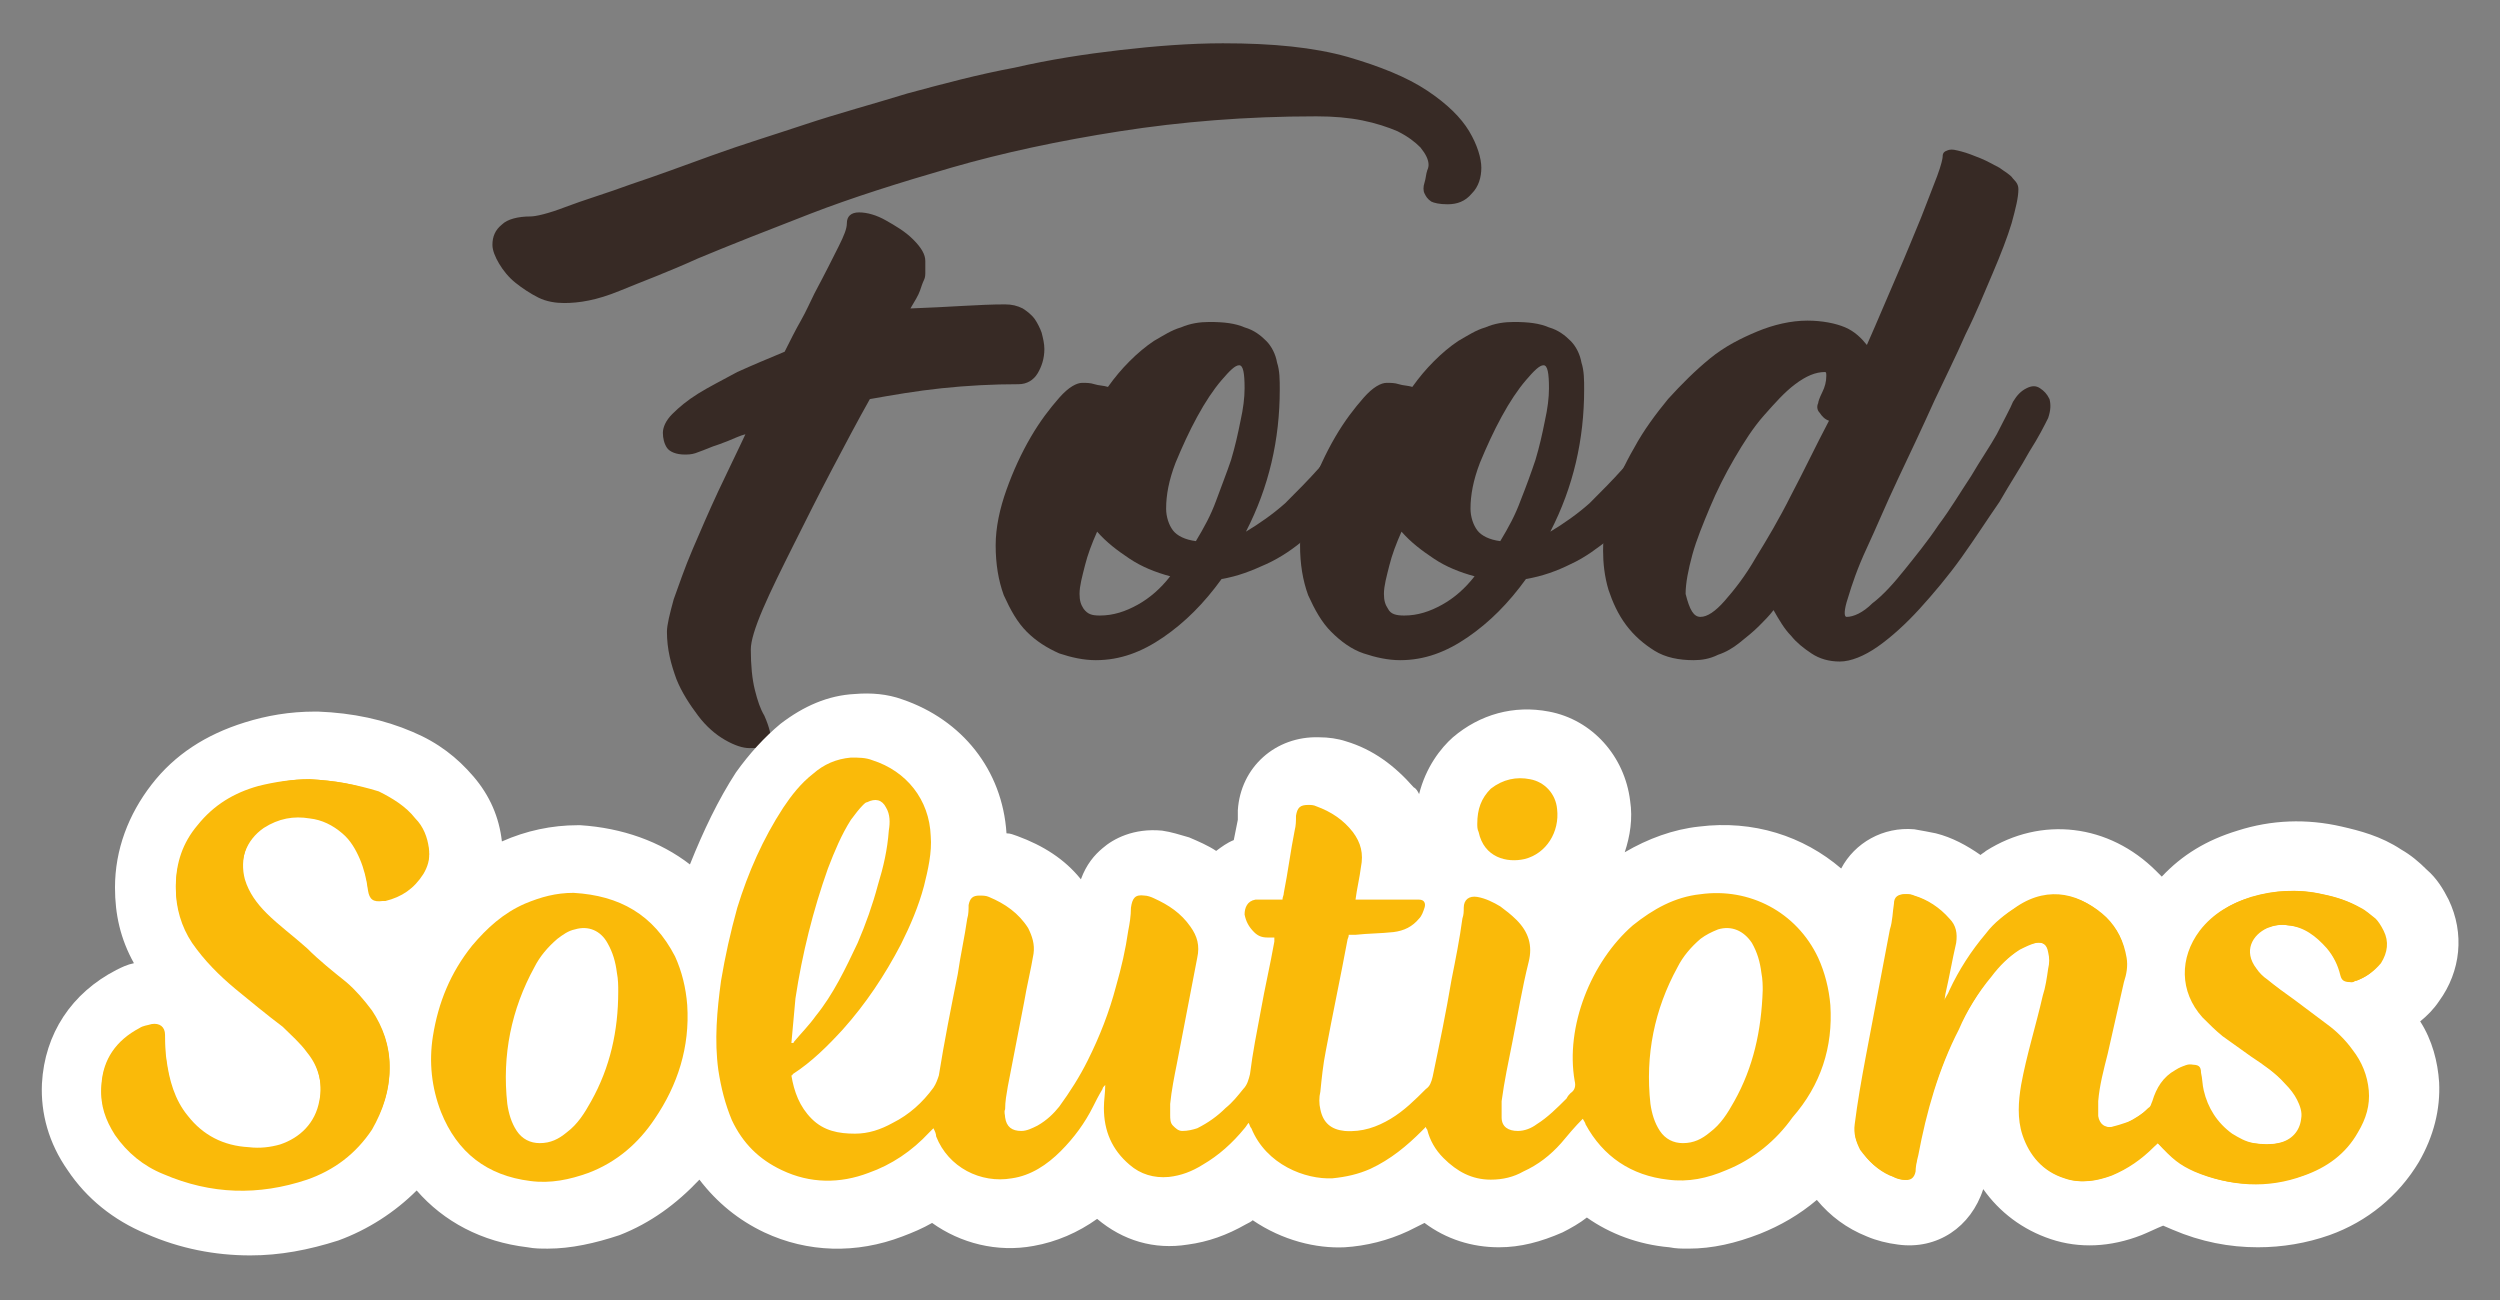 <?xml version="1.0" encoding="utf-8"?>
<!-- Generator: Adobe Illustrator 27.4.0, SVG Export Plug-In . SVG Version: 6.00 Build 0)  -->
<svg version="1.1" id="Vrstva_1" xmlns="http://www.w3.org/2000/svg" xmlns:xlink="http://www.w3.org/1999/xlink" x="0px" y="0px"
	 viewBox="0 0 184.8 96.1" style="enable-background:new 0 0 184.8 96.1;" xml:space="preserve">
<rect x="0" y="0" width="184.8" height="96.1" fill="#808080" stroke="none"/>
<style type="text/css">
	.st0{fill:#372A25;}
	.st1{fill:none;}
	.st2{fill:#FFFFFF;}
	.st3{fill:#FABA09;}
</style>
<g>
	<g>
		<path class="st0" d="M90.4,3.2c3.7,0,6.7,0.3,9.2,1c2.4,0.7,4.4,1.5,5.9,2.5c1.5,1,2.5,2,3.1,3s0.9,2,0.9,2.7
			c0,0.7-0.2,1.4-0.7,1.9c-0.5,0.6-1.1,0.8-1.8,0.8c-0.6,0-1-0.1-1.2-0.2c-0.3-0.2-0.4-0.4-0.5-0.6s-0.1-0.5,0-0.8
			c0.1-0.3,0.1-0.6,0.2-0.9c0.1-0.2,0.1-0.4,0.1-0.4c0-0.4-0.2-0.8-0.6-1.3c-0.4-0.4-0.9-0.8-1.7-1.2c-0.7-0.3-1.6-0.6-2.6-0.8
			c-1-0.2-2.1-0.3-3.4-0.3c-5.2,0-10,0.4-14.5,1.1c-4.5,0.7-8.7,1.6-12.5,2.7c-3.8,1.1-7.3,2.2-10.4,3.4c-3.1,1.2-5.9,2.3-8.3,3.3
			c-2.2,1-4.1,1.7-5.8,2.4s-3,0.9-4.1,0.9c-0.6,0-1.3-0.1-1.9-0.4c-0.6-0.3-1.2-0.7-1.7-1.1c-0.5-0.4-0.9-0.9-1.2-1.4
			c-0.3-0.5-0.5-1-0.5-1.4c0-0.6,0.2-1.1,0.7-1.5c0.4-0.4,1.2-0.6,2.1-0.6c0.4,0,1.3-0.2,2.6-0.7c1.3-0.5,3-1,4.9-1.7
			c1.8-0.6,3.7-1.3,5.9-2.1s4.5-1.5,6.9-2.3c2.4-0.8,5-1.5,7.6-2.3c2.6-0.7,5.2-1.4,7.9-1.9c2.6-0.6,5.2-1,7.8-1.3S88,3.2,90.4,3.2z
			 M74.3,22.5c0.5,0,0.9,0.1,1.3,0.3c0.3,0.2,0.6,0.4,0.9,0.8c0.2,0.3,0.4,0.7,0.5,1c0.1,0.4,0.2,0.8,0.2,1.2c0,0.7-0.2,1.3-0.5,1.8
			c-0.3,0.5-0.8,0.8-1.4,0.8c-1.9,0-3.8,0.1-5.7,0.3c-1.9,0.2-3.6,0.5-5.3,0.8c-0.9,1.6-1.8,3.3-2.8,5.2c-1,1.9-1.9,3.7-2.8,5.5
			S57,43.6,56.4,45s-0.9,2.4-0.9,3c0,1.2,0.1,2.2,0.3,3c0.2,0.8,0.4,1.4,0.7,1.9c0.4,0.9,0.5,1.5,0.5,1.9c-0.1,0.4-0.6,0.5-1.6,0.5
			c-0.5,0-1.1-0.2-1.8-0.6s-1.4-1-2-1.8c-0.6-0.8-1.2-1.7-1.6-2.7c-0.4-1.1-0.7-2.2-0.7-3.5c0-0.5,0.2-1.3,0.5-2.4
			c0.4-1.1,0.8-2.3,1.4-3.7c0.6-1.4,1.2-2.8,1.9-4.3c0.7-1.5,1.4-2.9,2-4.2c-0.4,0.1-0.8,0.3-1.3,0.5s-0.8,0.3-1.1,0.4
			c-0.5,0.2-1,0.4-1.3,0.5c-0.3,0.1-0.6,0.1-0.8,0.1c-0.6,0-1.1-0.2-1.3-0.5c-0.2-0.3-0.3-0.7-0.3-1.1s0.2-0.9,0.7-1.4
			c0.5-0.5,1.1-1,1.9-1.5c0.8-0.5,1.8-1,2.9-1.6c1.1-0.5,2.3-1,3.5-1.5c0.4-0.8,0.8-1.6,1.2-2.3c0.4-0.7,0.7-1.4,1-2v0
			c0.8-1.5,1.4-2.7,1.8-3.5c0.4-0.8,0.6-1.3,0.6-1.7c0-0.5,0.3-0.8,0.9-0.8c0.6,0,1.3,0.2,2,0.6c0.7,0.4,1.4,0.8,2,1.4
			c0.6,0.6,0.9,1.1,0.9,1.6v0.2c0,0.3,0,0.5,0,0.6c0,0.2,0,0.4-0.1,0.6s-0.2,0.5-0.3,0.8s-0.4,0.8-0.7,1.3
			C70.2,22.7,72.4,22.5,74.3,22.5z"/>
		<path class="st0" d="M100.8,29.8c0.1-0.3,0.3-0.4,0.7-0.4c0.3,0,0.6,0.1,0.9,0.3s0.5,0.4,0.7,0.6c0.2,0.3,0.2,0.5,0.1,0.8
			c-0.2,0.4-0.5,0.9-0.9,1.6s-0.8,1.4-1.4,2.2c-0.6,0.8-1.2,1.6-2,2.5c-0.7,0.9-1.6,1.7-2.4,2.4s-1.8,1.4-2.9,1.9s-2.1,0.9-3.3,1.1
			c-1.3,1.8-2.7,3.2-4.3,4.3c-1.6,1.1-3.2,1.7-5,1.7c-0.9,0-1.8-0.2-2.7-0.5c-0.9-0.4-1.7-0.9-2.4-1.6c-0.7-0.7-1.2-1.6-1.7-2.7
			c-0.4-1.1-0.6-2.3-0.6-3.7c0-1.3,0.3-2.7,0.8-4.1s1.1-2.7,1.8-3.9c0.7-1.2,1.4-2.1,2.1-2.9c0.7-0.8,1.3-1.1,1.7-1.1
			c0.3,0,0.6,0,0.9,0.1c0.3,0.1,0.7,0.1,1,0.2c0.5-0.7,1-1.3,1.6-1.9c0.6-0.6,1.2-1.1,1.8-1.5c0.7-0.4,1.3-0.8,2-1
			c0.7-0.3,1.4-0.4,2.1-0.4c1.1,0,1.9,0.1,2.6,0.4c0.7,0.2,1.2,0.6,1.6,1c0.4,0.4,0.7,1,0.8,1.6c0.2,0.6,0.2,1.3,0.2,2
			c0,3.7-0.8,7.2-2.5,10.5c1-0.6,2-1.3,2.9-2.1c0.9-0.9,1.7-1.7,2.5-2.6c0.7-0.9,1.3-1.8,1.8-2.6C100.3,30.8,100.6,30.2,100.8,29.8z
			 M81.3,45.5c1,0,1.9-0.3,2.8-0.8c0.9-0.5,1.7-1.2,2.4-2.1c-1.1-0.3-2.1-0.7-3-1.3c-0.9-0.6-1.7-1.2-2.4-2
			c-0.4,0.9-0.7,1.7-0.9,2.5c-0.2,0.8-0.4,1.5-0.4,2.1c0,0.5,0.1,0.8,0.3,1.1C80.4,45.4,80.7,45.5,81.3,45.5z M86.2,37.6
			c0,0.6,0.2,1.2,0.5,1.6c0.3,0.4,0.9,0.7,1.7,0.8c0.6-1,1.1-1.9,1.5-3s0.8-2.1,1.1-3c0.3-1,0.5-1.9,0.7-2.9
			c0.2-0.9,0.3-1.7,0.3-2.4c0-1.1-0.1-1.7-0.4-1.7c-0.3,0-0.7,0.4-1.3,1.1s-1.2,1.6-1.8,2.7c-0.6,1.1-1.1,2.2-1.6,3.4
			C86.4,35.5,86.2,36.6,86.2,37.6z"/>
		<path class="st0" d="M123.3,29.8c0.1-0.3,0.3-0.4,0.7-0.4c0.3,0,0.6,0.1,0.9,0.3c0.3,0.2,0.5,0.4,0.7,0.6s0.2,0.5,0.1,0.8
			c-0.2,0.4-0.5,0.9-0.9,1.6c-0.4,0.7-0.8,1.4-1.4,2.2c-0.6,0.8-1.2,1.6-2,2.5c-0.7,0.9-1.6,1.7-2.4,2.4c-0.9,0.7-1.8,1.4-2.9,1.9
			c-1,0.5-2.1,0.9-3.3,1.1c-1.3,1.8-2.7,3.2-4.3,4.3c-1.6,1.1-3.2,1.7-5,1.7c-0.9,0-1.8-0.2-2.7-0.5s-1.7-0.9-2.4-1.6
			c-0.7-0.7-1.2-1.6-1.7-2.7c-0.4-1.1-0.6-2.3-0.6-3.7c0-1.3,0.3-2.7,0.8-4.1c0.5-1.4,1.1-2.7,1.8-3.9c0.7-1.2,1.4-2.1,2.1-2.9
			s1.3-1.1,1.7-1.1c0.3,0,0.6,0,0.9,0.1c0.3,0.1,0.7,0.1,1,0.2c0.5-0.7,1-1.3,1.6-1.9c0.6-0.6,1.2-1.1,1.8-1.5c0.7-0.4,1.3-0.8,2-1
			c0.7-0.3,1.4-0.4,2.1-0.4c1.1,0,1.9,0.1,2.6,0.4c0.7,0.2,1.2,0.6,1.6,1c0.4,0.4,0.7,1,0.8,1.6c0.2,0.6,0.2,1.3,0.2,2
			c0,3.7-0.8,7.2-2.5,10.5c1-0.6,2-1.3,2.9-2.1c0.9-0.9,1.7-1.7,2.5-2.6c0.7-0.9,1.3-1.8,1.8-2.6C122.7,30.8,123.1,30.2,123.3,29.8z
			 M103.8,45.5c1,0,1.9-0.3,2.8-0.8c0.9-0.5,1.7-1.2,2.4-2.1c-1.1-0.3-2.1-0.7-3-1.3c-0.9-0.6-1.7-1.2-2.4-2
			c-0.4,0.9-0.7,1.7-0.9,2.5c-0.2,0.8-0.4,1.5-0.4,2.1c0,0.5,0.1,0.8,0.3,1.1C102.8,45.4,103.2,45.5,103.8,45.5z M108.7,37.6
			c0,0.6,0.2,1.2,0.5,1.6c0.3,0.4,0.9,0.7,1.7,0.8c0.6-1,1.1-1.9,1.5-3c0.4-1,0.8-2.1,1.1-3c0.3-1,0.5-1.9,0.7-2.9
			c0.2-0.9,0.3-1.7,0.3-2.4c0-1.1-0.1-1.7-0.4-1.7s-0.7,0.4-1.3,1.1s-1.2,1.6-1.8,2.7c-0.6,1.1-1.1,2.2-1.6,3.4
			C108.9,35.5,108.7,36.6,108.7,37.6z"/>
		<path class="st0" d="M148.8,29.7c0.3-0.5,0.6-0.8,1-1c0.4-0.2,0.7-0.2,1,0s0.5,0.4,0.7,0.8c0.1,0.4,0.1,0.8-0.1,1.4
			c-0.3,0.6-0.7,1.4-1.4,2.5c-0.6,1.1-1.4,2.3-2.2,3.7c-0.9,1.3-1.8,2.7-2.8,4.1s-2.1,2.7-3.1,3.8c-1,1.1-2.1,2.1-3.1,2.8
			c-1,0.7-2,1.1-2.8,1.1c-0.8,0-1.5-0.2-2.1-0.6c-0.6-0.4-1.1-0.8-1.5-1.3c-0.5-0.5-0.9-1.2-1.3-1.9c-0.3,0.4-0.7,0.8-1.1,1.2
			c-0.4,0.4-0.9,0.8-1.4,1.2c-0.5,0.4-1,0.7-1.6,0.9c-0.6,0.3-1.2,0.4-1.8,0.4c-1.1,0-2.1-0.2-2.9-0.7c-0.8-0.5-1.5-1.1-2.1-1.9
			c-0.6-0.8-1-1.7-1.3-2.6c-0.3-1-0.4-2-0.4-2.9c0-1.2,0.2-2.5,0.6-3.8c0.4-1.3,1-2.6,1.7-3.8c0.7-1.3,1.6-2.5,2.5-3.6
			c1-1.1,2-2.1,3.1-3c1.1-0.9,2.3-1.5,3.5-2s2.5-0.8,3.7-0.8c1.1,0,2.1,0.2,2.8,0.5c0.7,0.3,1.2,0.8,1.6,1.3
			c0.8-1.8,1.5-3.5,2.2-5.1c0.7-1.6,1.3-3.1,1.8-4.3c0.5-1.3,0.9-2.3,1.2-3.1c0.3-0.8,0.4-1.3,0.4-1.4c0-0.3,0.1-0.4,0.4-0.5
			c0.3-0.1,0.6,0,1,0.1c0.4,0.1,0.9,0.3,1.4,0.5c0.5,0.2,1,0.5,1.4,0.7c0.4,0.3,0.8,0.5,1,0.8c0.3,0.3,0.4,0.5,0.4,0.8
			c0,0.6-0.2,1.4-0.5,2.5c-0.3,1-0.8,2.3-1.4,3.7c-0.6,1.4-1.2,2.9-2,4.5c-0.7,1.6-1.5,3.2-2.3,4.9c-0.9,2-1.8,3.9-2.7,5.8
			c-0.9,1.9-1.6,3.6-2.3,5.1s-1.1,2.7-1.4,3.7c-0.3,0.9-0.3,1.4-0.1,1.4c0.5,0,1.2-0.3,1.9-1c0.8-0.6,1.6-1.5,2.4-2.5
			c0.8-1,1.7-2.1,2.5-3.3c0.9-1.2,1.6-2.4,2.4-3.6c0.7-1.2,1.4-2.2,1.9-3.1C148.2,30.9,148.6,30.2,148.8,29.7L148.8,29.7z
			 M125.7,45.6c0.5,0,1.1-0.4,1.8-1.2c0.7-0.8,1.5-1.8,2.3-3.2c0.8-1.3,1.7-2.8,2.6-4.6c0.9-1.7,1.8-3.6,2.8-5.5
			c-0.3-0.1-0.5-0.3-0.7-0.6c-0.2-0.2-0.2-0.5-0.1-0.7c0-0.1,0.1-0.4,0.3-0.8c0.2-0.4,0.3-0.8,0.3-1.2c0-0.2,0-0.3-0.1-0.3
			c-0.7,0-1.4,0.3-2.2,0.9c-0.8,0.6-1.5,1.4-2.3,2.3c-0.8,0.9-1.5,2-2.2,3.2c-0.7,1.2-1.3,2.4-1.8,3.6s-1,2.4-1.3,3.5
			c-0.3,1.1-0.5,2.1-0.5,2.9C124.9,45.1,125.2,45.6,125.7,45.6z"/>
	</g>
	<g>
		<g>
			<path class="st1" d="M111,61.4c0.9,0.2,1.7,0.5,2.4,0.9c0.2-0.1,0.4-0.2,0.6-0.3c0.4-0.4,0.6-0.9,0.6-1.1l-3.9-0.1
				C110.7,61,110.8,61.2,111,61.4z"/>
			<path class="st1" d="M113.4,58.9c-0.2-0.1-0.6-0.3-1.1-0.3c-0.1,0-0.3,0-0.4,0.1c-0.9,0.2-1.4,0.9-1.3,1.7c0,0.2,0,0.3,0.1,0.4
				l3.9-0.4C114.4,59.9,114.1,59.3,113.4,58.9z"/>
			<path class="st2" d="M178.9,75.5c0.5-0.4,1-0.9,1.4-1.5c1.6-2.2,1.9-5,0.7-7.5c-0.4-0.8-0.9-1.6-1.6-2.2
				c-0.6-0.6-1.2-1.1-1.9-1.5c-1.5-1-3.1-1.4-4.4-1.7c-2.6-0.6-5.2-0.5-7.7,0.3c-2.3,0.7-4.1,1.8-5.6,3.4c-0.1-0.1-0.3-0.3-0.4-0.4
				c-3.5-3.5-8.5-4.1-12.6-1.5c-0.1,0.1-0.3,0.2-0.4,0.3c-1-0.7-2.1-1.3-3.3-1.6c-0.5-0.1-1-0.2-1.6-0.3c-2.3-0.2-4.4,1-5.4,2.9
				c-2.8-2.4-6.5-3.6-10.5-3.1c-1.9,0.2-3.8,0.9-5.5,1.9c0.4-1.2,0.6-2.5,0.4-3.8c-0.4-3.3-2.8-6-6-6.6c-2.6-0.5-5.1,0.2-7.1,1.9
				c-0.9,0.8-2,2.2-2.5,4.2c-0.1-0.2-0.2-0.4-0.4-0.5c-1.4-1.6-3-2.8-5-3.4c-0.6-0.2-1.3-0.3-2-0.3c-3.2-0.1-5.8,2.2-6,5.4l0,0.3
				c0,0.1,0,0.3,0,0.4c-0.1,0.5-0.2,1-0.3,1.5c-0.5,0.2-0.9,0.5-1.3,0.8c-0.6-0.4-1.3-0.7-2-1c-0.7-0.2-1.3-0.4-2-0.5
				c-2.1-0.2-3.6,0.6-4.4,1.3c-0.6,0.5-1.2,1.2-1.6,2.3c-1.2-1.5-2.8-2.5-4.7-3.2c-0.3-0.1-0.5-0.2-0.8-0.2
				c-0.3-4.7-3.3-8.4-7.7-9.9c-1.1-0.4-2.3-0.5-3.5-0.4c-2,0.1-3.8,0.9-5.5,2.2c-1.2,1-2.3,2.2-3.3,3.6c-1.3,2-2.4,4.3-3.4,6.8
				c-2.2-1.7-5-2.7-8.1-2.9l-0.1,0l-0.1,0c-1.9,0-3.8,0.4-5.6,1.2c0,0,0,0,0,0c-0.2-1.8-0.9-3.4-2.1-4.8c-1.2-1.4-2.6-2.5-4.5-3.3
				c-2.1-0.9-4.4-1.4-7-1.5l-0.1,0l-0.1,0c-1.9,0-3.6,0.3-5.2,0.8c-2.9,0.9-5.2,2.4-6.9,4.6c-1.7,2.2-2.7,4.8-2.7,7.6
				c0,2,0.4,3.8,1.4,5.6c-0.5,0.1-0.9,0.3-1.3,0.5c-3.3,1.7-5.3,4.7-5.5,8.4C3,82.3,3.6,84.5,5,86.5c1.4,2.1,3.4,3.7,5.8,4.7
				c2.5,1.1,5.1,1.6,7.7,1.6c2.2,0,4.3-0.4,6.5-1.1c2.2-0.8,4.2-2.1,5.8-3.7c2,2.3,4.8,3.8,8.2,4.2c0.5,0.1,1,0.1,1.5,0.1
				c1.7,0,3.5-0.4,5.3-1c2.3-0.9,4.2-2.3,5.9-4.1c1.3,1.7,2.9,3,4.8,3.9c3.2,1.5,6.8,1.6,10.2,0.3c0.8-0.3,1.5-0.6,2.2-1
				c2.1,1.5,4.8,2.2,7.5,1.7c1.7-0.3,3.3-1,4.7-2c1.9,1.6,4.2,2.3,6.7,1.9c1.5-0.2,2.9-0.7,4.3-1.5c0.2-0.1,0.4-0.2,0.5-0.3
				c2.2,1.5,4.7,2.1,6.8,2c1.6-0.1,3.2-0.5,4.7-1.2c0.4-0.2,0.8-0.4,1.2-0.6c1.6,1.2,3.5,1.8,5.5,1.8c1.6,0,3.1-0.4,4.7-1.1
				c0.6-0.3,1.3-0.7,1.8-1.1c1.7,1.2,3.8,2,6.1,2.2c0.5,0.1,0.9,0.1,1.4,0.1c1.8,0,3.5-0.4,5.3-1.1c1.5-0.6,2.9-1.4,4.2-2.5
				c1,1.2,2.2,2.1,3.7,2.7c0.7,0.3,1.5,0.5,2.3,0.6c2.9,0.4,5.4-1.3,6.3-4.1c1.2,1.7,2.9,3,5,3.7c2.1,0.7,4.4,0.6,6.7-0.3
				c0.5-0.2,1.1-0.5,1.6-0.7c0.2,0.1,0.5,0.2,0.7,0.3c2.1,0.9,4.2,1.3,6.3,1.3c1.8,0,3.6-0.3,5.3-0.9c2.8-1,5.1-2.9,6.6-5.4
				c1.1-1.9,1.6-3.9,1.5-5.9C180.2,78.5,179.8,76.9,178.9,75.5z M110.5,60.3c-0.1-0.8,0.5-1.5,1.3-1.7c0.1,0,0.3-0.1,0.4-0.1
				c0.5,0,0.9,0.2,1.1,0.3c0.6,0.4,1,1,1.1,1.4l-3.9,0.4C110.6,60.6,110.6,60.4,110.5,60.3z M114,62c-0.2,0.1-0.4,0.2-0.6,0.3
				c-0.8-0.4-1.6-0.7-2.4-0.9c-0.1-0.2-0.2-0.4-0.3-0.6l3.9,0.1C114.6,61.1,114.4,61.6,114,62z"/>
		</g>
		<g>
			<g>
				<g>
					<path class="st3" d="M159.5,84.5c1.1,1.2,1.6,1.6,2.7,2.1c2.6,1.1,5.3,1.2,8,0.3c1.7-0.6,3-1.7,4-3.2c0.6-1,0.9-2,0.8-3.1
						c-0.1-1.1-0.5-2.1-1.2-3c-0.6-0.7-1.2-1.3-1.9-1.9c-0.8-0.6-1.6-1.2-2.4-1.8c-0.7-0.5-1.3-1-2-1.5c-0.3-0.2-0.6-0.5-0.8-0.8
						c-1-1.3-0.3-2.5,0.8-3c0.5-0.2,1.1-0.3,1.6-0.2c1.2,0.1,2.1,0.8,2.9,1.7c0.5,0.6,0.8,1.2,1,2c0.1,0.4,0.3,0.5,0.8,0.5
						c0.1,0,0.2,0,0.3-0.1c0.7-0.2,1.3-0.6,1.8-1.3c0.5-0.7,0.6-1.5,0.2-2.4c-0.1-0.3-0.3-0.6-0.6-0.9c-0.3-0.3-0.7-0.6-1.1-0.8
						c-0.8-0.5-1.8-0.8-2.8-1c-1.8-0.4-3.5-0.3-5.2,0.2c-1.5,0.5-2.8,1.2-3.8,2.5c-1.5,2-1.5,4.5,0.2,6.4c0.5,0.5,1,1,1.5,1.4
						c0.7,0.5,1.4,1,2.1,1.5c0.9,0.6,1.8,1.2,2.5,2c0.4,0.4,0.7,0.8,0.9,1.2c0.2,0.4,0.4,0.9,0.3,1.4c-0.1,0.9-0.7,1.6-1.7,1.8
						c-0.6,0.2-1.3,0.1-1.9,0c-0.6-0.1-1.1-0.3-1.6-0.7c-1.1-0.8-1.8-1.9-2.1-3.2c-0.1-0.4-0.2-0.9-0.2-1.3
						c-0.1-0.4-0.3-0.6-0.7-0.6c-0.1,0-0.1,0-0.2,0c-0.3,0.1-0.6,0.2-0.9,0.4c-0.9,0.5-1.4,1.3-1.7,2.3c-0.1,0.2-0.1,0.4-0.3,0.5
						c-0.5,0.5-1,0.9-1.7,1.1c-0.3,0.1-0.6,0.2-1,0.3c-0.6,0.1-1-0.2-1.1-0.8c-0.1-0.4-0.1-0.8,0-1.1c0.1-1.2,0.4-2.4,0.7-3.5
						c0.4-1.8,0.8-3.5,1.2-5.3c0.1-0.6,0.2-1.2,0.2-1.8c-0.1-1.2-0.6-2.2-1.5-3c-1.7-1.7-4.1-2.4-6.5-0.8c-0.9,0.6-1.7,1.2-2.3,2
						c-1.1,1.3-2,2.7-2.7,4.2c-0.1,0.3-0.3,0.5-0.4,0.8c0-0.2,0-0.4,0-0.5c0.3-1.3,0.5-2.5,0.8-3.8c0.1-0.7,0-1.3-0.5-1.8
						c-0.7-0.8-1.6-1.4-2.6-1.7c-0.2-0.1-0.4-0.1-0.6-0.1c-0.5,0-0.8,0.2-0.8,0.7c-0.1,0.6-0.1,1.3-0.3,1.9
						c-0.6,3.2-1.2,6.3-1.8,9.5c-0.3,1.6-0.6,3.3-0.8,4.9c-0.1,0.7,0.1,1.3,0.4,1.9c0.6,0.8,1.3,1.5,2.2,1.9
						c0.3,0.1,0.6,0.2,0.9,0.3c0.5,0.1,0.8-0.2,0.9-0.6c0.1-0.4,0.2-0.8,0.2-1.2c0.6-3.2,1.6-6.3,3-9.3c0.7-1.4,1.5-2.7,2.4-3.9
						c0.6-0.8,1.3-1.4,2.1-2c0.4-0.2,0.7-0.4,1.2-0.5c0.6-0.1,0.9,0.1,1,0.7c0.1,0.4,0.1,0.8,0,1.2c-0.1,0.7-0.2,1.4-0.4,2
						c-0.5,2.2-1.2,4.4-1.6,6.6c-0.2,1.2-0.3,2.5,0.1,3.7c0.5,1.5,1.5,2.7,3.1,3.2c1.1,0.4,2.3,0.2,3.4-0.2c1.2-0.5,2.2-1.2,3.1-2.1
						C159.3,84.7,159.4,84.6,159.5,84.5z"/>
				</g>
			</g>
			<g>
				<g>
					<path class="st3" d="M22.9,57.6c-1.3,0-2.6,0.2-3.8,0.5c-1.8,0.5-3.3,1.4-4.5,2.9c-1.1,1.3-1.6,2.8-1.6,4.5
						c0,1.4,0.4,2.8,1.2,4c0.9,1.3,2,2.4,3.2,3.4c1.2,1,2.4,1.9,3.5,2.8c0.7,0.6,1.3,1.2,1.8,1.9c0.8,1.1,1.2,2.4,0.9,3.8
						c-0.3,1.6-1.4,2.7-2.9,3.2c-0.7,0.2-1.5,0.3-2.3,0.2c-1.9-0.1-3.4-0.9-4.5-2.3c-1-1.2-1.4-2.7-1.6-4.2
						c-0.1-0.6-0.1-1.2-0.1-1.8c0-0.6-0.4-0.9-1-0.8c-0.3,0.1-0.6,0.1-0.9,0.3c-1.7,0.9-2.7,2.3-2.8,4.2c-0.1,1.3,0.3,2.4,1,3.5
						c0.9,1.3,2.2,2.3,3.6,2.9c3.5,1.5,7,1.6,10.6,0.4c2-0.7,3.6-1.9,4.8-3.7c0.9-1.4,1.3-2.9,1.3-4.5c0-1.5-0.5-2.9-1.3-4.1
						c-0.6-0.8-1.2-1.5-1.9-2.1c-1-0.8-2-1.6-2.9-2.5c-1-0.9-2.1-1.7-3-2.6c-0.7-0.7-1.3-1.5-1.6-2.5c-0.4-1.5,0.1-3.1,1.4-4
						c1-0.7,2.2-0.9,3.4-0.7c0.9,0.1,1.7,0.5,2.4,1.1c0.6,0.6,1,1.2,1.3,1.9c0.3,0.7,0.5,1.5,0.6,2.3c0.1,0.7,0.4,0.9,1.1,0.8
						c0.1,0,0.1,0,0.2,0c1.2-0.3,2.2-0.9,2.8-2c0.3-0.5,0.5-1.1,0.4-1.7c-0.1-0.8-0.4-1.6-1-2.2c-0.7-0.9-1.7-1.5-2.7-2
						C26.4,58,24.7,57.7,22.9,57.6z"/>
				</g>
			</g>
			<g>
				<g>
					<path class="st3" d="M109.2,60.9c0,0.2,0,0.4,0.1,0.6c0.4,1.9,2.1,2.3,3.4,2c1.6-0.4,2.6-2,2.4-3.7c-0.1-1.1-0.9-2-2-2.2
						c-1-0.2-2,0-2.9,0.7C109.5,59,109.2,59.8,109.2,60.9z"/>
				</g>
			</g>
			<g>
				<g>
					<path class="st3" d="M159.5,84.5c-0.1,0.1-0.2,0.2-0.3,0.3c-0.9,0.9-1.9,1.6-3.1,2.1c-1.1,0.4-2.2,0.6-3.4,0.2
						c-1.6-0.5-2.6-1.6-3.1-3.2c-0.4-1.2-0.3-2.4-0.1-3.7c0.4-2.2,1.1-4.4,1.6-6.6c0.2-0.7,0.3-1.4,0.4-2c0.1-0.4,0-0.8,0-1.2
						c-0.1-0.6-0.5-0.8-1-0.7c-0.4,0.1-0.8,0.3-1.2,0.5c-0.8,0.5-1.5,1.2-2.1,2c-1,1.2-1.8,2.5-2.4,3.9c-1.5,2.9-2.4,6.1-3,9.3
						c-0.1,0.4-0.2,0.8-0.2,1.2c-0.1,0.5-0.4,0.7-0.9,0.6c-0.3,0-0.6-0.1-0.9-0.3c-0.9-0.4-1.7-1-2.2-1.9c-0.4-0.6-0.6-1.2-0.4-1.9
						c0.3-1.6,0.5-3.3,0.8-4.9c0.6-3.2,1.2-6.3,1.8-9.5c0.1-0.6,0.2-1.2,0.3-1.9c0.1-0.5,0.3-0.7,0.8-0.7c0.2,0,0.4,0,0.6,0.1
						c1,0.3,1.9,0.9,2.6,1.7c0.5,0.5,0.6,1.1,0.5,1.8c-0.3,1.3-0.5,2.5-0.8,3.8c0,0.2-0.1,0.3,0,0.5c0.1-0.3,0.3-0.5,0.4-0.8
						c0.7-1.5,1.6-2.9,2.7-4.2c0.7-0.8,1.4-1.5,2.3-2c2.4-1.5,4.8-0.8,6.5,0.8c0.8,0.8,1.3,1.8,1.5,3c0.1,0.6,0,1.2-0.2,1.8
						c-0.4,1.8-0.8,3.5-1.2,5.3c-0.3,1.2-0.6,2.3-0.7,3.5c0,0.4,0,0.8,0,1.1c0.1,0.6,0.5,0.9,1.1,0.8c0.3,0,0.7-0.1,1-0.3
						c0.6-0.3,1.2-0.7,1.7-1.1c0.1-0.1,0.2-0.3,0.3-0.5c0.3-1,0.8-1.8,1.7-2.3c0.3-0.2,0.6-0.3,0.9-0.4c0.1,0,0.1,0,0.2,0
						c0.5,0,0.7,0.1,0.7,0.6c0.1,0.4,0.1,0.9,0.2,1.3c0.3,1.3,1,2.4,2.1,3.2c0.5,0.3,1,0.6,1.6,0.7c0.6,0.1,1.3,0.1,1.9,0
						c1-0.2,1.6-0.9,1.7-1.8c0.1-0.5-0.1-1-0.3-1.4c-0.2-0.5-0.6-0.9-0.9-1.2c-0.8-0.8-1.6-1.4-2.5-2c-0.7-0.5-1.4-1-2.1-1.5
						c-0.5-0.4-1-0.9-1.5-1.4c-1.7-1.9-1.7-4.4-0.2-6.4c1-1.3,2.3-2.1,3.8-2.5c1.7-0.5,3.5-0.6,5.2-0.2c1,0.2,1.9,0.5,2.8,1
						c0.4,0.2,0.7,0.5,1.1,0.8c0.2,0.2,0.4,0.5,0.6,0.9c0.4,0.8,0.3,1.6-0.2,2.4c-0.5,0.6-1.1,1-1.8,1.3c-0.1,0-0.2,0-0.3,0.1
						c-0.4,0-0.6-0.1-0.8-0.5c-0.2-0.7-0.6-1.4-1-2c-0.7-0.9-1.7-1.6-2.9-1.7c-0.6-0.1-1.1,0-1.6,0.2c-1.1,0.5-1.8,1.7-0.8,3
						c0.2,0.3,0.5,0.6,0.8,0.8c0.6,0.5,1.3,1,2,1.5c0.8,0.6,1.6,1.2,2.4,1.8c0.7,0.5,1.4,1.2,1.9,1.9c0.7,0.9,1.1,1.9,1.2,3
						c0.1,1.1-0.2,2.1-0.8,3.1c-0.9,1.6-2.3,2.6-4,3.2c-2.7,1-5.4,0.8-8-0.3C161.2,86.1,160.6,85.6,159.5,84.5z"/>
				</g>
			</g>
			<g>
				<g>
					<path class="st3" d="M22.9,57.6c1.7,0.1,3.5,0.3,5.1,1.1c1,0.5,2,1.1,2.7,2c0.5,0.6,0.9,1.4,1,2.2c0.1,0.6-0.1,1.2-0.4,1.7
						c-0.7,1.1-1.6,1.7-2.8,2c0,0-0.1,0-0.2,0c-0.7,0.1-1-0.1-1.1-0.8c-0.1-0.8-0.3-1.6-0.6-2.3c-0.3-0.7-0.7-1.4-1.3-1.9
						c-0.7-0.6-1.5-1-2.4-1.1c-1.2-0.2-2.3,0-3.4,0.7c-1.3,0.9-1.9,2.4-1.4,4c0.3,1,0.9,1.8,1.6,2.5c1,0.9,2,1.8,3,2.6
						c1,0.8,2,1.6,2.9,2.5c0.7,0.6,1.4,1.3,1.9,2.1c0.9,1.2,1.3,2.6,1.3,4.1c0,1.6-0.5,3.1-1.3,4.5c-1.2,1.8-2.8,3-4.8,3.7
						c-3.6,1.2-7.1,1.1-10.6-0.4c-1.5-0.6-2.7-1.6-3.6-2.9c-0.7-1.1-1.1-2.2-1-3.5c0.1-1.9,1-3.4,2.8-4.2c0.3-0.1,0.6-0.2,0.9-0.3
						c0.6-0.1,0.9,0.2,1,0.8c0,0.6,0,1.2,0.1,1.8c0.2,1.5,0.6,3,1.6,4.2c1.1,1.5,2.7,2.2,4.5,2.3c0.8,0,1.5,0,2.3-0.2
						c1.6-0.5,2.6-1.5,2.9-3.2c0.3-1.4,0-2.7-0.9-3.8c-0.5-0.7-1.2-1.3-1.8-1.9c-1.2-0.9-2.4-1.9-3.5-2.8c-1.2-1-2.3-2.1-3.2-3.4
						c-0.8-1.2-1.2-2.6-1.2-4c0-1.7,0.5-3.2,1.6-4.5c1.2-1.5,2.7-2.4,4.5-2.9C20.4,57.8,21.6,57.6,22.9,57.6z"/>
				</g>
			</g>
			<g>
				<g>
					<path class="st3" d="M135.3,74.3c-0.1-1.2-0.4-2.4-0.9-3.5c-1.6-3.4-5.1-5.2-8.7-4.7c-1.9,0.2-3.5,1.1-5,2.3
						c-3.1,2.7-5,7.5-4.3,11.5c0.1,0.4,0,0.7-0.3,0.9c-0.1,0.1-0.2,0.2-0.3,0.4c-0.7,0.7-1.4,1.4-2.2,1.9c-0.4,0.3-0.9,0.5-1.4,0.5
						c-0.7,0-1.2-0.3-1.2-1c0-0.4,0-0.8,0-1.2c0.2-1.5,0.5-2.9,0.8-4.4c0.4-2,0.7-3.9,1.2-5.9c0.3-1.2,0-2.2-0.9-3.1
						c-0.4-0.4-0.8-0.7-1.2-1c-0.5-0.3-1.1-0.6-1.7-0.7c-0.6-0.1-1,0.2-1,0.8c0,0.3,0,0.5-0.1,0.8c-0.2,1.5-0.5,3-0.8,4.5
						c-0.4,2.4-0.9,4.8-1.4,7.2c-0.1,0.4-0.2,0.7-0.5,0.9c-0.8,0.8-1.6,1.6-2.6,2.2c-1,0.6-2.1,1-3.4,0.9c-1-0.1-1.6-0.6-1.8-1.6
						c-0.1-0.4-0.1-0.9,0-1.3c0.1-1,0.2-2,0.4-3c0.5-2.7,1.1-5.5,1.6-8.2c0-0.1,0.1-0.2,0.1-0.4c0.2,0,0.3,0,0.5,0
						c0.9-0.1,1.9-0.1,2.8-0.2c0.8-0.1,1.4-0.4,1.9-1c0.2-0.2,0.3-0.5,0.4-0.8c0.1-0.3,0-0.6-0.4-0.6c-0.2,0-0.3,0-0.5,0
						c-1.3,0-2.6,0-3.8,0c-0.1,0-0.2,0-0.4,0c0.1-0.8,0.3-1.6,0.4-2.4c0.2-1,0-1.8-0.6-2.6c-0.7-0.9-1.6-1.5-2.7-1.9
						c-0.2-0.1-0.4-0.1-0.6-0.1c-0.6,0-0.8,0.2-0.9,0.8c0,0.4,0,0.7-0.1,1.1c-0.3,1.5-0.5,3.1-0.8,4.6c0,0.2-0.1,0.3-0.1,0.5
						c-0.4,0-0.8,0-1.2,0c-0.3,0-0.5,0-0.8,0c-0.6,0.1-0.8,0.6-0.8,1.1c0.1,0.5,0.3,0.9,0.7,1.3c0.3,0.3,0.6,0.4,1,0.4
						c0.2,0,0.3,0,0.5,0c0,0.1,0,0.2,0,0.3c-0.3,1.7-0.7,3.4-1,5.1c-0.3,1.6-0.6,3.1-0.8,4.7c-0.1,0.4-0.2,0.8-0.5,1.1
						c-0.4,0.5-0.8,1-1.3,1.4c-0.6,0.6-1.3,1.1-2.1,1.5c-0.3,0.1-0.7,0.2-1.1,0.2c-0.3,0-0.5-0.2-0.7-0.4c-0.2-0.2-0.2-0.5-0.2-0.8
						c0-0.3,0-0.5,0-0.8c0.1-1,0.3-2,0.5-3c0.5-2.6,1-5.2,1.5-7.8c0.2-0.9,0-1.6-0.5-2.3c-0.7-1-1.6-1.6-2.7-2.1
						c-0.2-0.1-0.5-0.2-0.7-0.2c-0.7-0.1-0.9,0.2-1,0.9c0,0.6-0.1,1.2-0.2,1.7c-0.2,1.4-0.5,2.7-0.9,4.1c-0.5,1.9-1.2,3.7-2.1,5.5
						c-0.6,1.2-1.3,2.3-2.1,3.4c-0.4,0.5-0.9,1-1.6,1.4c-0.4,0.2-0.8,0.4-1.2,0.4c-0.7,0-1.1-0.3-1.2-1c0-0.2-0.1-0.4,0-0.6
						c0-0.6,0.1-1.1,0.2-1.7c0.4-2.1,0.8-4.1,1.2-6.2c0.2-1.2,0.5-2.4,0.7-3.6c0.1-0.7-0.1-1.3-0.4-1.9c-0.7-1.1-1.7-1.8-2.9-2.3
						c-0.2-0.1-0.5-0.1-0.7-0.1c-0.5,0-0.7,0.2-0.8,0.7c0,0.3,0,0.7-0.1,1c-0.2,1.4-0.5,2.7-0.7,4.1c-0.5,2.5-1,5-1.4,7.5
						c-0.1,0.3-0.2,0.6-0.4,0.9c-0.8,1.1-1.8,2-3,2.6c-0.9,0.5-1.8,0.8-2.8,0.8c-1.2,0-2.3-0.2-3.2-1.1c-0.9-0.9-1.3-2-1.5-3.2
						c0.1,0,0.1-0.1,0.1-0.1c1.4-0.9,2.6-2.1,3.7-3.3c1.7-1.9,3.1-4,4.3-6.3c0.7-1.4,1.3-2.8,1.7-4.3c0.3-1.2,0.6-2.5,0.5-3.7
						c-0.1-2.7-1.8-4.8-4.3-5.6c-0.5-0.2-1-0.2-1.6-0.2c-1.1,0.1-2,0.5-2.8,1.2c-0.9,0.7-1.6,1.6-2.2,2.5c-1.5,2.3-2.6,4.8-3.4,7.4
						c-0.5,1.8-0.9,3.6-1.2,5.4c-0.3,2.2-0.5,4.4-0.2,6.6c0.2,1.3,0.5,2.5,1,3.7c0.8,1.7,2,2.9,3.7,3.7c2.1,1,4.3,1,6.4,0.2
						c1.7-0.6,3.2-1.6,4.5-3c0.1-0.1,0.2-0.2,0.3-0.3c0.1,0.2,0.2,0.4,0.2,0.6c0.9,2.3,3.3,3.5,5.6,3.1c1.4-0.2,2.6-1,3.6-2
						c1-1,1.8-2.1,2.4-3.3c0.2-0.4,0.4-0.8,0.7-1.3c0-0.1,0.1-0.2,0.2-0.3c0,0.6-0.1,1.1-0.1,1.7c0,1.7,0.6,3.1,1.9,4.2
						c0.8,0.7,1.8,1,2.9,0.9c0.9-0.1,1.7-0.4,2.5-0.9c1.2-0.7,2.2-1.6,3.1-2.7c0.1-0.1,0.2-0.3,0.3-0.4c0.1,0.2,0.1,0.3,0.2,0.4
						c1.1,2.7,4,3.8,6,3.7c1-0.1,1.9-0.3,2.8-0.7c1.5-0.7,2.7-1.7,3.8-2.8c0.1-0.1,0.2-0.2,0.3-0.3c0,0.1,0.1,0.2,0.1,0.2
						c0.2,0.8,0.6,1.5,1.2,2.1c1,1,2.1,1.6,3.5,1.6c0.9,0,1.7-0.2,2.4-0.6c1.1-0.5,2-1.2,2.8-2.1c0.5-0.6,1-1.2,1.6-1.8
						c0.1,0.2,0.2,0.3,0.2,0.4c1.3,2.4,3.4,3.8,6.1,4.1c1.5,0.2,2.9-0.1,4.3-0.7c2-0.8,3.7-2.2,4.9-3.9
						C134.6,80.2,135.5,77.4,135.3,74.3z M58.5,77.1c0.1-1.1,0.2-2.2,0.3-3.3c0.5-3.3,1.3-6.5,2.4-9.6c0.5-1.3,1-2.5,1.7-3.6
						c0.3-0.4,0.6-0.8,0.9-1.1c0.1-0.1,0.2-0.2,0.3-0.2c0.6-0.3,1.1-0.2,1.4,0.4c0.3,0.5,0.3,1.1,0.2,1.7c-0.1,1.4-0.4,2.7-0.8,4
						c-0.4,1.5-0.9,2.9-1.5,4.3c-0.9,1.9-1.8,3.8-3.1,5.4c-0.5,0.7-1.1,1.3-1.6,1.9c0,0.1-0.1,0.1-0.2,0.1
						C58.5,77.1,58.5,77.1,58.5,77.1z M128.2,81.4c-0.5,0.9-1,1.7-1.8,2.3c-0.6,0.5-1.2,0.8-2,0.8c-0.7,0-1.3-0.3-1.7-0.9
						c-0.4-0.6-0.6-1.3-0.7-2c-0.4-3.6,0.3-7,2-10.1c0.4-0.8,1-1.5,1.7-2.1c0.4-0.3,0.8-0.5,1.3-0.7c1-0.3,1.9,0.1,2.5,1
						c0.4,0.7,0.6,1.4,0.7,2.2c0.1,0.5,0.1,1,0.1,1.3C130.2,76.2,129.6,78.9,128.2,81.4z"/>
				</g>
			</g>
			<g>
				<g>
					<path class="st3" d="M50.8,74.3c-0.1-1.3-0.4-2.5-0.9-3.6c-1.6-3.1-4.1-4.5-7.5-4.7c-1.3,0-2.4,0.3-3.6,0.8
						c-1.6,0.7-2.8,1.8-3.9,3.1c-1.6,2-2.5,4.2-2.9,6.7c-0.3,1.9-0.1,3.8,0.6,5.6c1.2,3,3.4,4.7,6.6,5.1c1.5,0.2,2.9-0.1,4.3-0.6
						c2.1-0.8,3.7-2.2,4.9-4C50.1,80.2,51,77.4,50.8,74.3z M43.7,81.4c-0.5,0.9-1,1.7-1.8,2.3c-0.6,0.5-1.2,0.8-2,0.8
						c-0.7,0-1.3-0.3-1.7-0.9c-0.4-0.6-0.6-1.3-0.7-2c-0.4-3.6,0.3-7,2-10.1c0.4-0.8,1-1.5,1.7-2.1c0.4-0.3,0.8-0.6,1.3-0.7
						c1-0.3,1.9,0.1,2.4,1c0.4,0.7,0.6,1.4,0.7,2.2c0.1,0.5,0.1,1,0.1,1.4C45.7,76.2,45.1,78.9,43.7,81.4z"/>
				</g>
			</g>
		</g>
	</g>
</g>
</svg>
